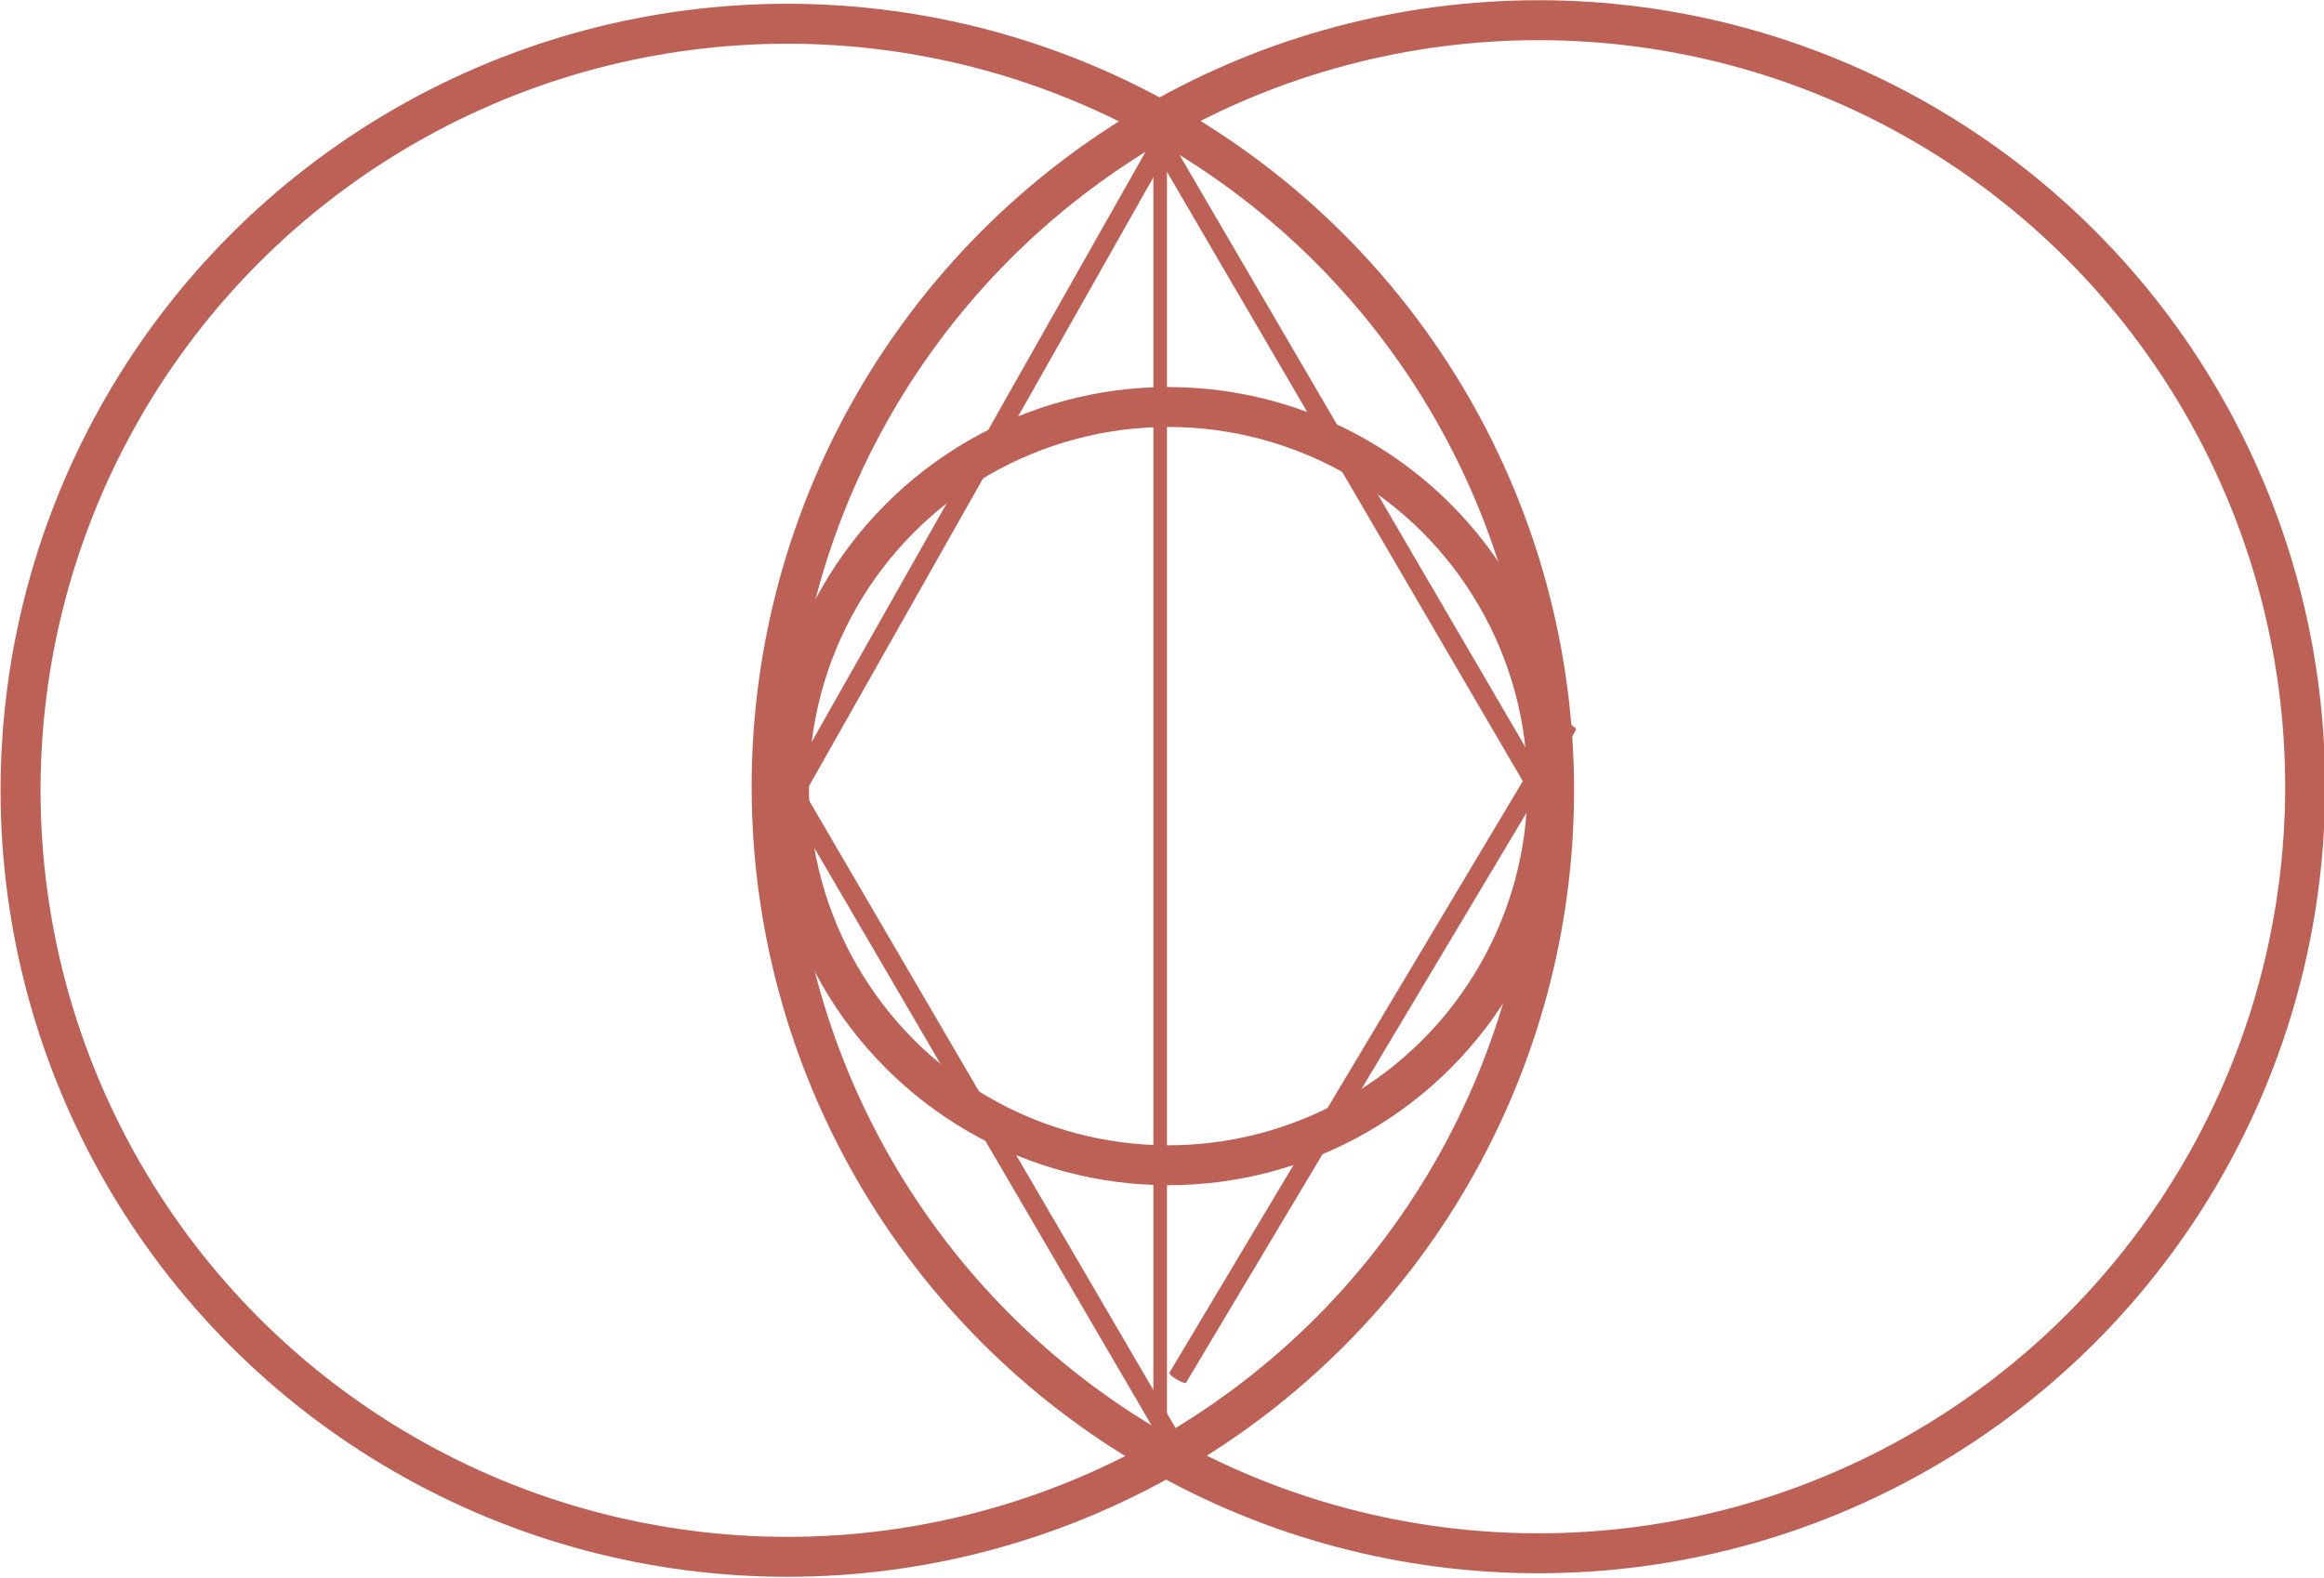 <svg xmlns="http://www.w3.org/2000/svg" xmlns:xlink="http://www.w3.org/1999/xlink" xmlns:serif="http://www.serif.com/" width="100%" height="100%" viewBox="0 0 262 178" xml:space="preserve" style="fill-rule:evenodd;clip-rule:evenodd;stroke-linecap:round;stroke-linejoin:round;stroke-miterlimit:1.5;">    <g transform="matrix(1,0,0,1,-91.543,-128.291)">        <g transform="matrix(1.11,0,0,1.11,-59.022,66.901)">            <circle cx="215.608" cy="135.595" r="77.876" style="fill:rgb(189,97,86);fill-opacity:0;stroke:rgb(189,97,86);stroke-width:4.06px;"></circle>        </g>        <g transform="matrix(1.11,0,0,1.11,25.652,66.501)">            <circle cx="215.608" cy="135.595" r="77.876" style="fill:rgb(189,97,86);fill-opacity:0;stroke:rgb(189,97,86);stroke-width:4.06px;"></circle>        </g>        <g transform="matrix(0.549,0,0,0.549,104.877,142.5)">            <circle cx="215.608" cy="135.595" r="77.876" style="fill:rgb(95,27,188);fill-opacity:0;stroke:rgb(189,97,86);stroke-width:8.2px;"></circle>        </g>        <rect x="222.319" y="145.214" width="0.036" height="146.082" style="fill:rgb(95,27,188);fill-opacity:0;stroke:rgb(189,97,86);stroke-width:1.5px;"></rect>        <g transform="matrix(-2.432,1.421,0.296,0.507,719.962,-245.573)">            <rect x="222.319" y="145.214" width="0.036" height="146.082" style="fill:rgb(95,27,188);fill-opacity:0;stroke:rgb(189,97,86);stroke-width:0.74px;"></rect>        </g>        <g transform="matrix(-2.432,1.421,0.296,0.507,678.785,-171.768)">            <rect x="222.319" y="145.214" width="0.036" height="146.082" style="fill:rgb(95,27,188);fill-opacity:0;stroke:rgb(189,97,86);stroke-width:0.74px;"></rect>        </g>        <g transform="matrix(2.453,1.385,0.289,-0.511,-405.606,-17.26)">            <rect x="222.319" y="145.214" width="0.036" height="146.082" style="fill:rgb(95,27,188);fill-opacity:0;stroke:rgb(189,97,86);stroke-width:0.74px;"></rect>        </g>        <g transform="matrix(2.42,1.443,0.301,-0.504,-357.452,36.013)">            <rect x="222.319" y="145.214" width="0.036" height="146.082" style="fill:rgb(95,27,188);fill-opacity:0;stroke:rgb(189,97,86);stroke-width:0.74px;"></rect>        </g>    </g></svg>
